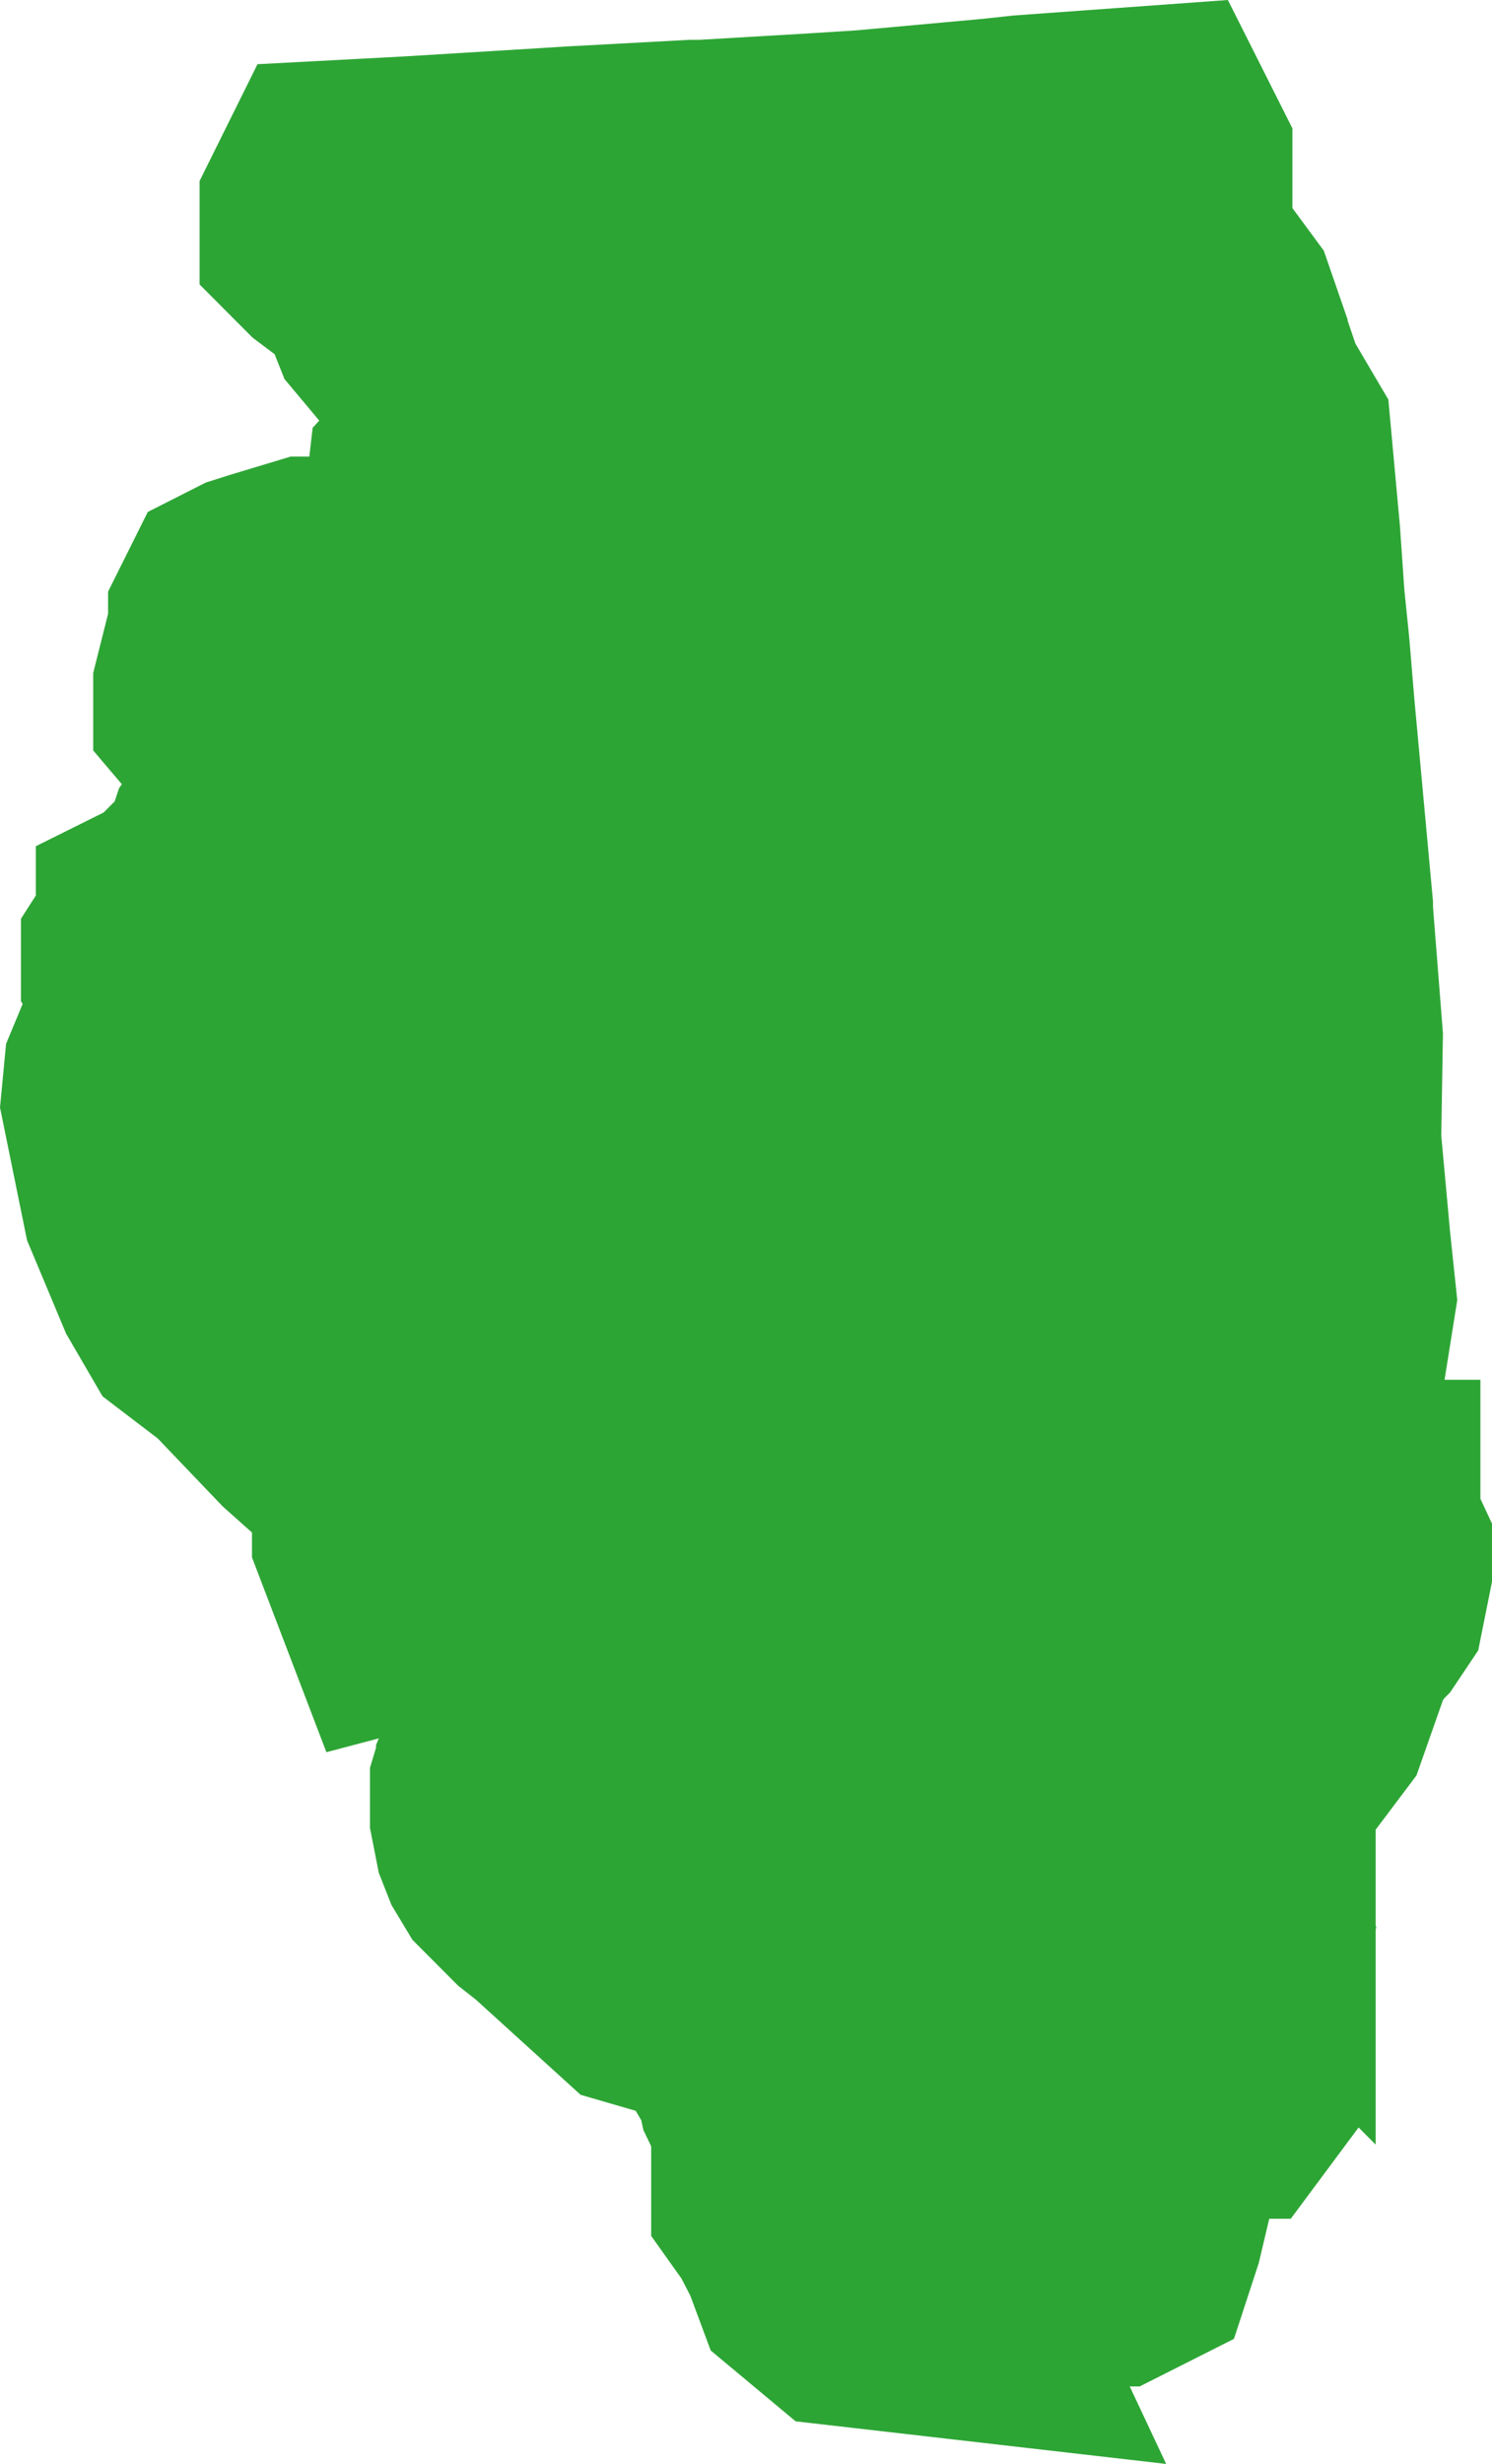 <?xml version="1.0" encoding="UTF-8" standalone="no"?>
<!DOCTYPE svg PUBLIC "-//W3C//DTD SVG 1.1//EN" "http://www.w3.org/Graphics/SVG/1.1/DTD/svg11.dtd">
<svg width="100%" height="100%" viewBox="0 0 43 71" version="1.1" xmlns="http://www.w3.org/2000/svg" xmlns:xlink="http://www.w3.org/1999/xlink" xml:space="preserve" xmlns:serif="http://www.serif.com/" style="fill-rule:evenodd;clip-rule:evenodd;stroke-linejoin:round;stroke-miterlimit:2;">
    <g transform="matrix(1,0,0,1,-1359.15,-1572.99)">
        <g transform="matrix(1,0,0,1,1359.15,1572.99)">
            <path d="M23.391,0.957L24.646,0.877L25.187,0.829L28.333,0.542L29.207,0.447L35.388,0L37.248,3.7L37.248,5.996L38.153,7.224L38.837,9.202L38.837,9.234L39.059,9.888L39.075,9.92L40.013,11.514L40.346,15.15L40.473,16.985L40.616,18.388L40.759,20.11L41.3,25.979L41.3,26.139L41.586,29.775L41.538,32.725L41.792,35.5L41.999,37.462L41.633,39.758L42.666,39.758L42.666,43.187L43,43.905L43,45.579L42.603,47.557L41.792,48.769L41.633,48.928L41.586,48.992L40.823,51.161L39.647,52.724L39.647,55.483L39.663,55.531L39.647,55.61L39.647,61.798L39.155,61.304L37.2,63.935L36.58,63.935L36.278,65.211L35.563,67.396L32.846,68.767L32.56,68.767L33.609,71L22.93,69.772L20.483,67.731L19.895,66.152L19.641,65.658L18.767,64.43L18.767,61.846L18.544,61.383L18.481,61.096L18.322,60.825L16.733,60.363L13.714,57.62L13.205,57.221L11.886,55.897L11.282,54.893L10.917,53.968L10.663,52.676L10.663,50.938L10.837,50.363L10.837,50.284L10.917,50.092L9.407,50.491L7.262,44.877L7.262,44.16L6.42,43.41L4.545,41.449L2.956,40.237L1.907,38.434L0.779,35.739L0,31.912L0.175,30.078L0.652,28.93L0.604,28.85L0.604,26.474L1.033,25.804L1.033,24.384L2.987,23.412L3.305,23.093L3.432,22.71L3.512,22.598L2.686,21.625L2.686,19.393L3.115,17.686L3.115,17.048L4.259,14.752L5.927,13.907L6.579,13.699L8.374,13.157L8.915,13.157L9.01,12.328L9.201,12.12L8.2,10.924L7.914,10.207L7.278,9.728L5.752,8.197L5.752,5.215L7.421,1.85L11.632,1.627L15.557,1.387L16.304,1.34L19.863,1.148L20.149,1.148L23.391,0.957Z" style="fill:rgb(45,165,53);fill-rule:nonzero;"/>
        </g>
    </g>
</svg>

